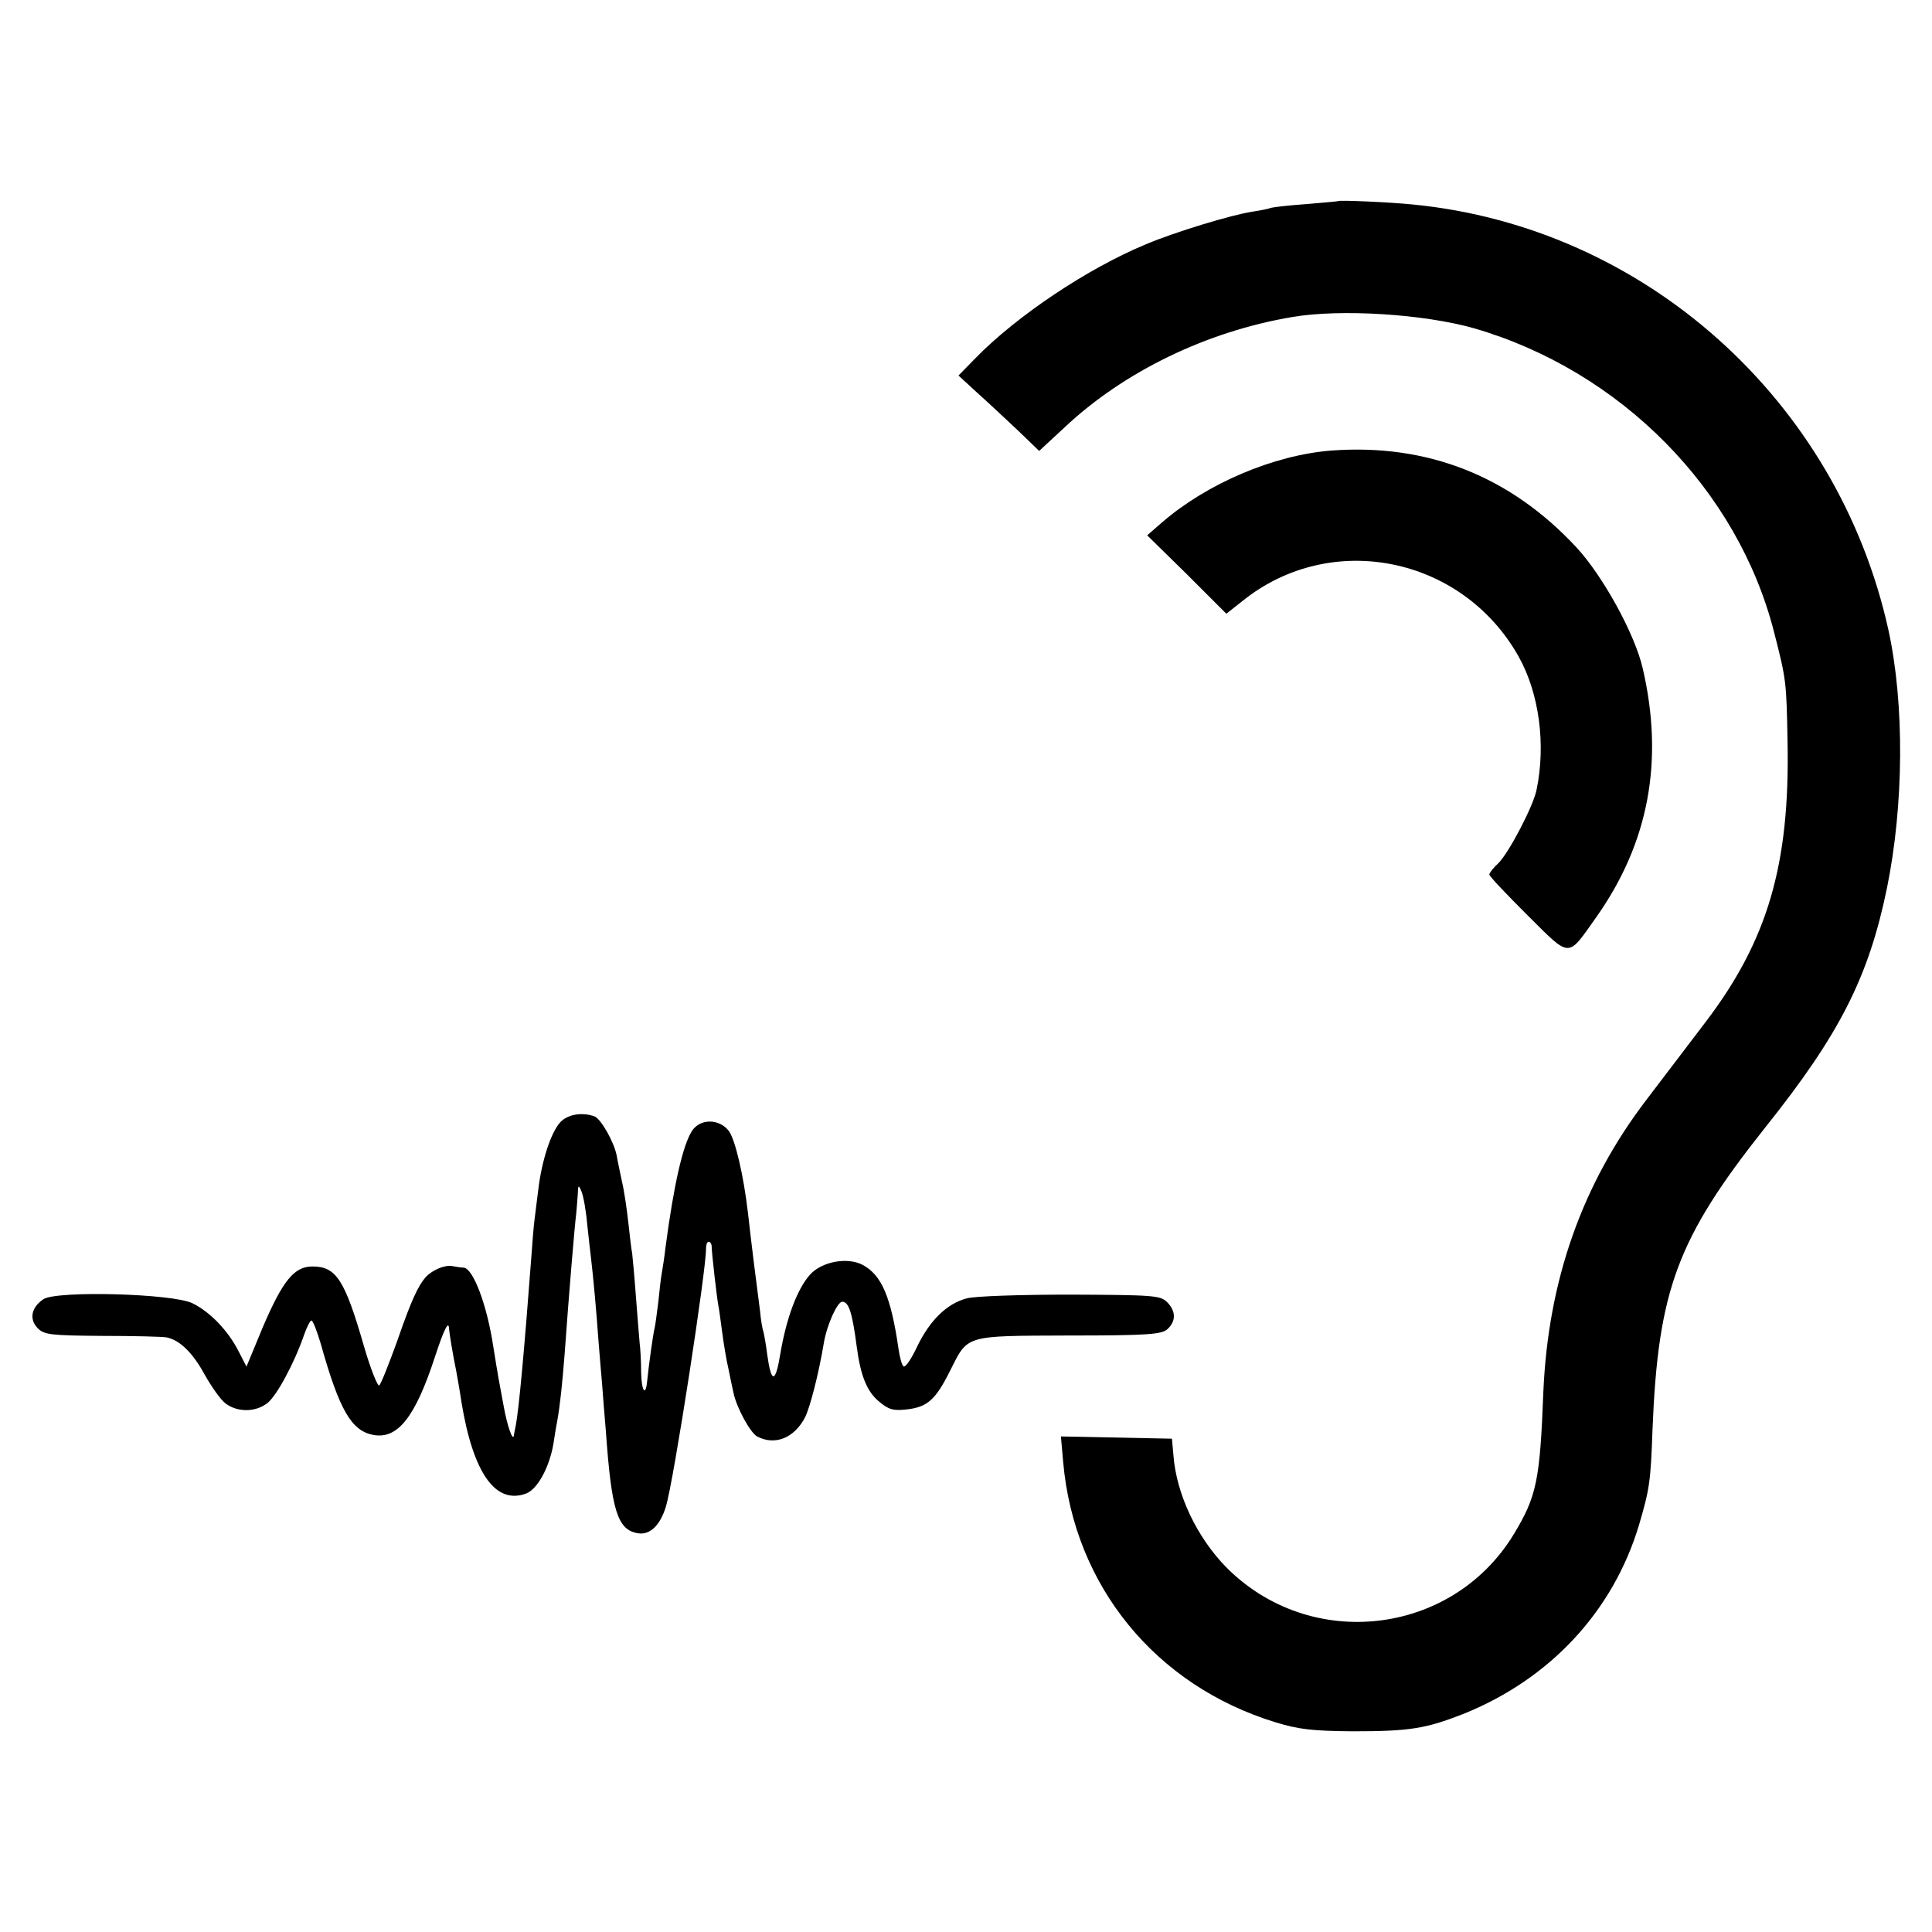 <?xml version="1.0" standalone="no"?>
<!DOCTYPE svg PUBLIC "-//W3C//DTD SVG 20010904//EN"
 "http://www.w3.org/TR/2001/REC-SVG-20010904/DTD/svg10.dtd">
<svg version="1.0" xmlns="http://www.w3.org/2000/svg"
 width="515pt" height="515pt" viewBox="0 0 515 515"
 preserveAspectRatio="xMidYMid meet">
<g transform="translate(0,515) scale(0.1,-0.1)"
fill="#000000" stroke="none">
<path d="M3567 4614 c-1 -1 -39 -4 -84 -8 -45 -3 -87 -8 -95 -10 -7 -3 -29 -7
-48 -10 -55 -8 -207 -54 -285 -87 -155 -64 -345 -191 -455 -304 l-45 -46 50
-46 c28 -25 76 -70 108 -100 l57 -55 67 62 c159 150 381 257 608 295 128 22
350 8 484 -30 390 -113 703 -429 800 -810 33 -128 33 -133 36 -295 6 -325 -53
-527 -219 -745 -42 -55 -112 -147 -156 -205 -173 -226 -263 -483 -276 -780 -9
-237 -18 -279 -79 -380 -165 -271 -543 -314 -767 -87 -78 80 -132 194 -140
297 l-4 45 -148 3 -148 3 6 -68 c29 -330 246 -596 566 -694 62 -19 98 -23 205
-24 153 0 195 7 295 46 232 93 400 274 469 504 28 96 31 113 36 255 15 372 66
509 300 804 199 249 276 401 325 639 45 221 47 490 4 687 -135 613 -650 1075
-1269 1135 -59 6 -194 12 -198 9z"/>
<path d="M3549 3949 c-154 -12 -332 -88 -452 -192 l-39 -34 106 -104 105 -105
43 34 c236 190 586 119 736 -148 55 -98 73 -234 48 -355 -9 -45 -75 -170 -102
-196 -13 -12 -24 -26 -24 -30 0 -5 46 -53 102 -109 116 -115 105 -115 183 -5
140 198 181 417 124 663 -21 92 -106 246 -176 322 -177 191 -398 278 -654 259z"/>
<path d="M1493 2158 c-25 -28 -49 -103 -58 -178 -4 -30 -8 -66 -10 -80 -2 -14
-6 -61 -9 -105 -18 -240 -33 -403 -41 -444 -2 -9 -4 -20 -5 -26 -2 -21 -18 23
-28 80 -11 58 -15 80 -27 155 -17 113 -54 209 -79 211 -6 0 -20 2 -30 4 -20 4
-53 -10 -71 -29 -21 -24 -39 -63 -76 -170 -22 -61 -43 -114 -48 -119 -4 -4
-23 43 -41 105 -51 177 -74 212 -137 212 -49 0 -79 -37 -133 -163 l-43 -104
-21 41 c-28 55 -76 105 -123 128 -53 26 -361 34 -397 11 -33 -22 -39 -54 -15
-78 17 -17 35 -19 172 -20 83 0 161 -2 171 -4 35 -7 70 -41 102 -100 18 -32
42 -66 55 -76 32 -24 80 -24 112 1 25 20 72 107 98 183 7 20 16 37 19 37 4 0
15 -28 25 -62 50 -178 82 -232 140 -243 65 -12 112 47 165 210 23 70 36 97 37
73 1 -13 10 -69 19 -112 2 -11 9 -49 14 -83 31 -190 91 -275 173 -244 30 12
61 69 72 131 3 19 7 46 10 60 8 44 14 103 20 180 12 167 27 345 31 375 1 11 3
34 4 50 1 27 2 28 10 9 5 -12 12 -50 15 -85 4 -35 8 -75 10 -89 7 -58 15 -150
20 -220 3 -41 8 -95 10 -120 2 -25 6 -81 10 -125 15 -212 31 -263 85 -272 32
-6 60 21 75 71 21 68 109 640 107 689 0 9 3 17 7 17 4 0 8 -6 8 -12 0 -17 14
-139 18 -159 2 -9 6 -40 10 -70 4 -30 11 -74 17 -99 5 -25 11 -53 13 -62 8
-40 45 -107 63 -117 47 -25 99 -5 128 51 13 26 36 114 50 198 8 48 36 110 49
110 18 0 27 -30 39 -122 10 -75 27 -117 58 -143 27 -23 39 -26 75 -22 55 6 77
26 115 102 49 97 36 94 317 95 211 0 248 3 263 17 23 21 23 48 -1 72 -18 18
-37 19 -258 20 -131 0 -255 -4 -276 -10 -53 -14 -98 -58 -132 -128 -16 -34
-32 -58 -37 -53 -4 4 -10 25 -13 47 -20 138 -45 196 -95 223 -41 22 -110 9
-141 -26 -34 -38 -63 -116 -79 -211 -13 -79 -24 -80 -35 -1 -3 25 -8 52 -10
60 -3 8 -7 33 -9 55 -3 22 -10 78 -16 125 -6 47 -13 108 -16 135 -12 103 -34
196 -51 220 -25 33 -76 34 -98 1 -25 -38 -49 -145 -71 -311 -3 -27 -8 -58 -10
-69 -2 -10 -6 -44 -9 -75 -4 -31 -8 -63 -10 -71 -4 -14 -16 -102 -20 -142 -4
-42 -15 -26 -16 23 0 30 -2 65 -4 79 -1 14 -6 70 -10 125 -4 55 -9 107 -10
115 -2 8 -6 44 -10 80 -4 36 -11 85 -17 110 -5 25 -12 56 -14 69 -7 37 -42 98
-59 105 -33 12 -72 6 -92 -16z"/>
</g>
</svg>
